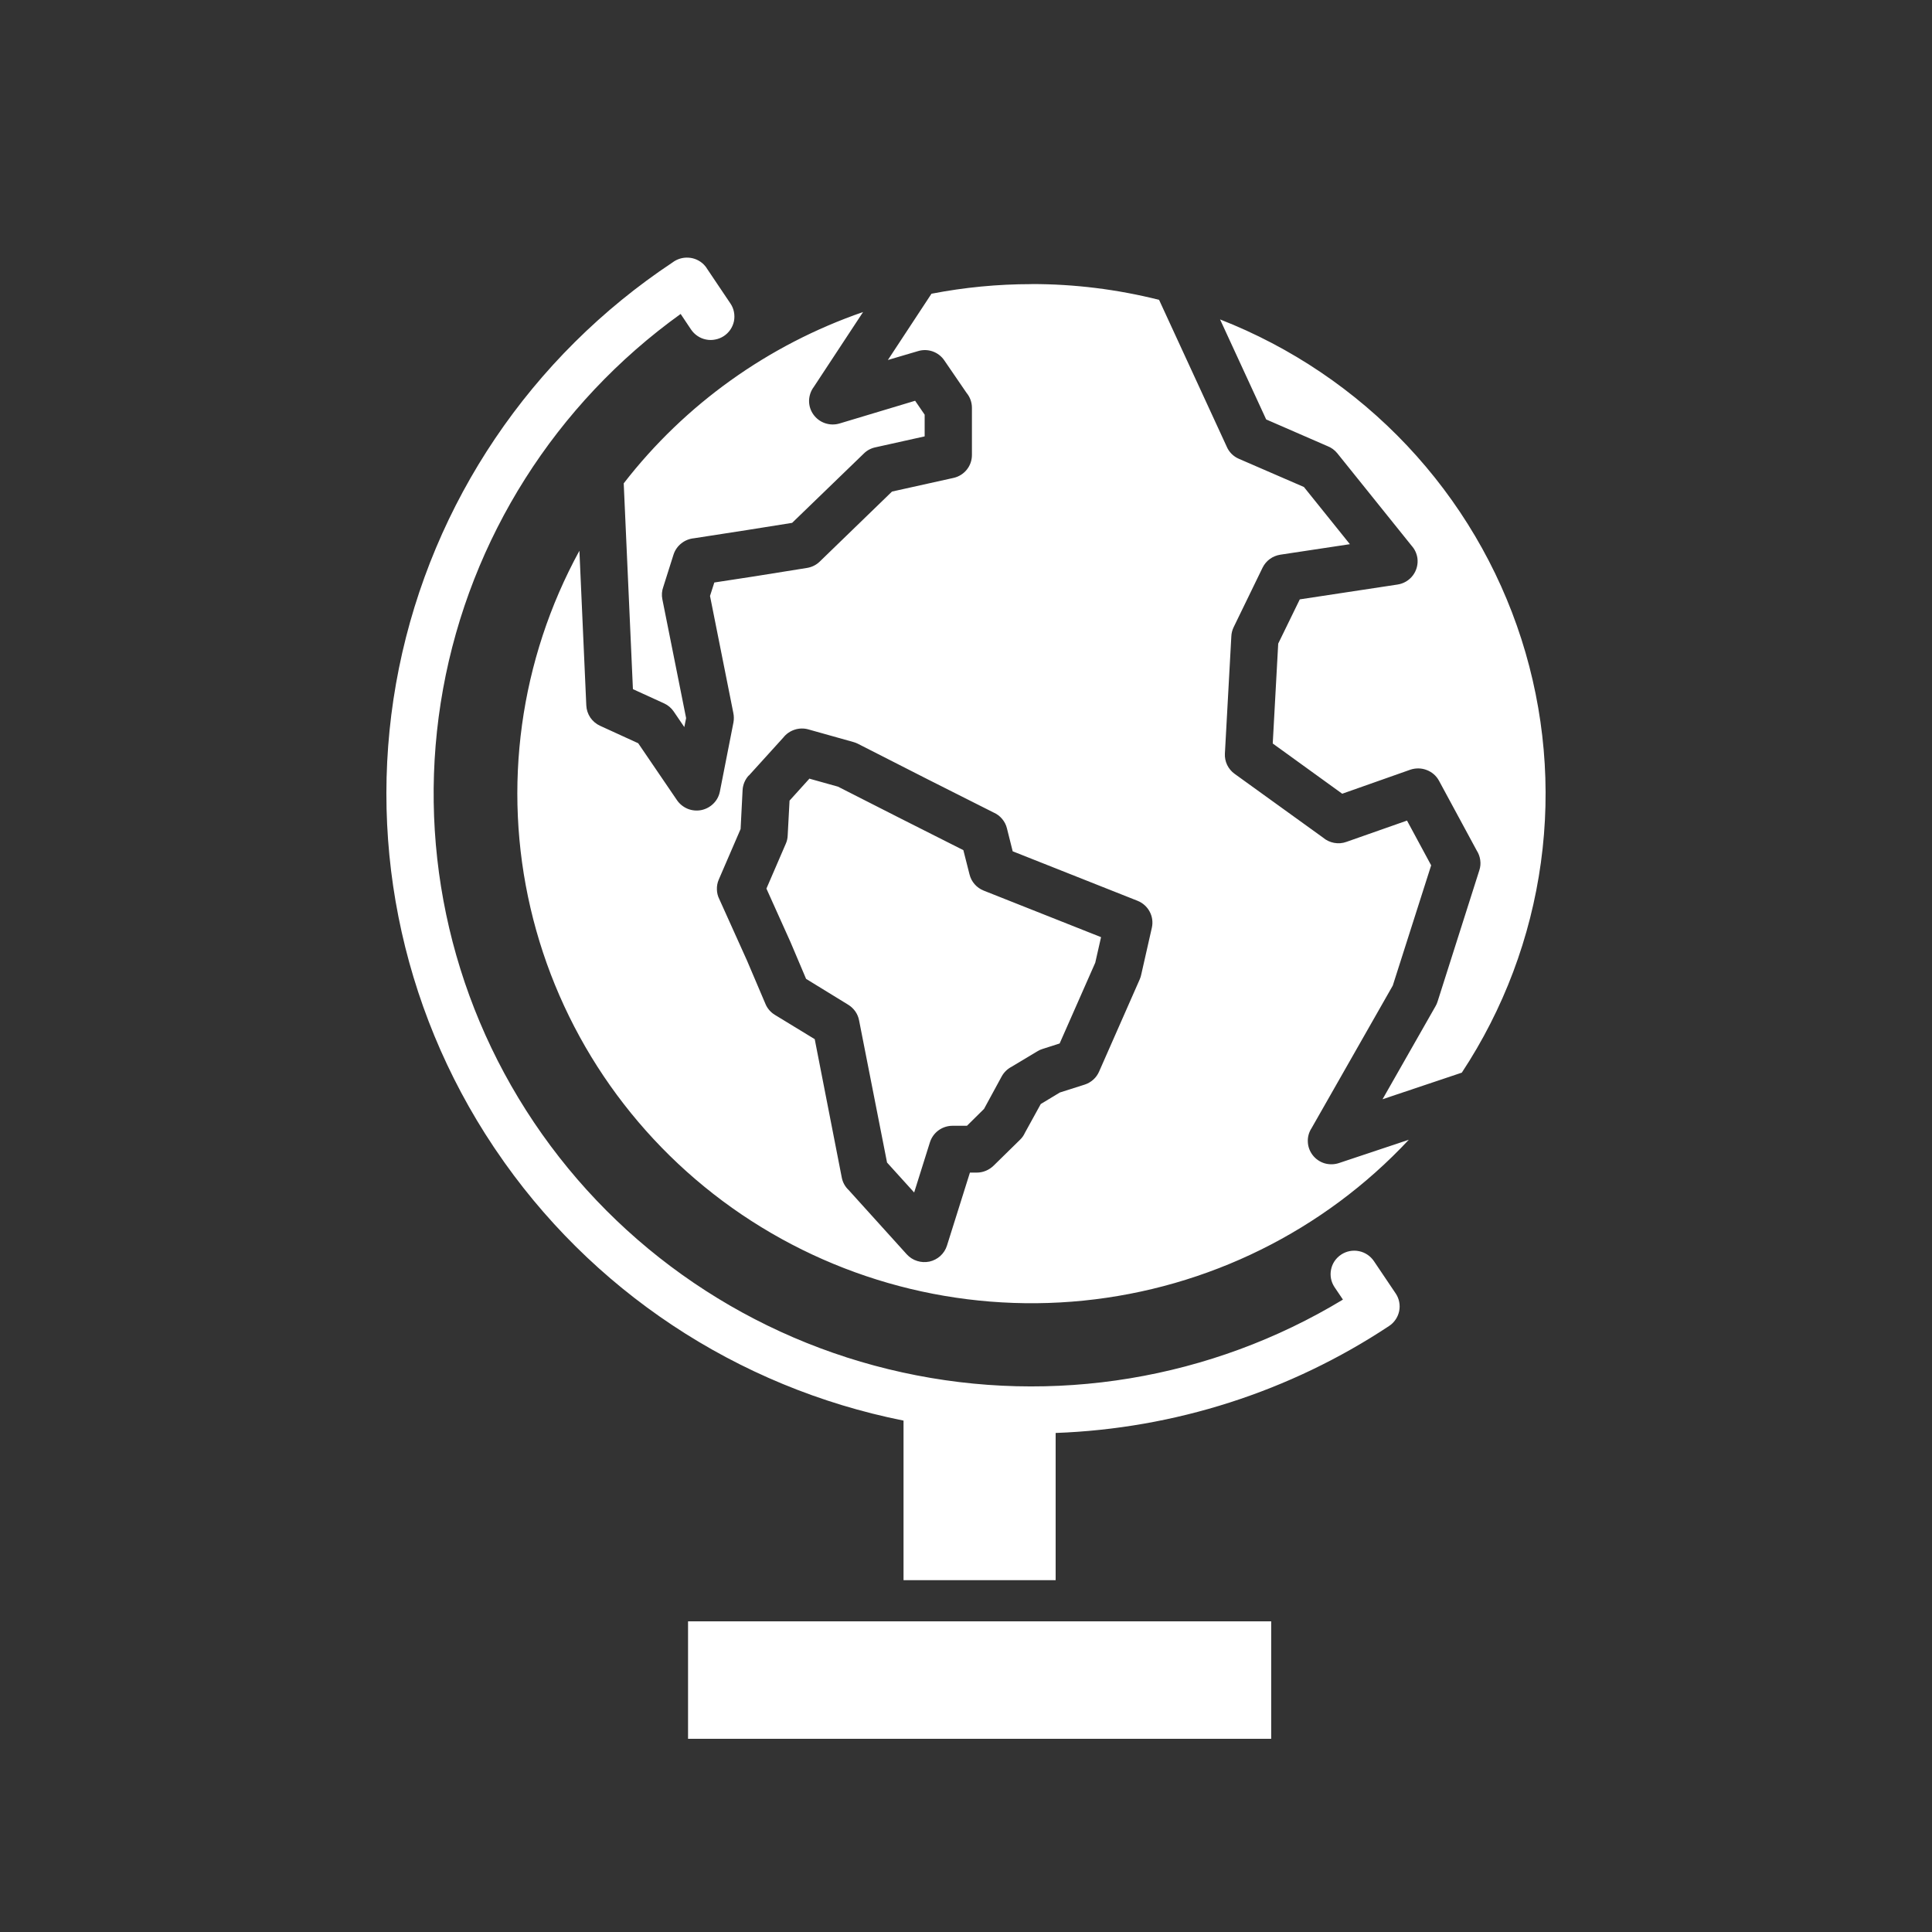 <?xml version="1.0" encoding="UTF-8"?> <svg xmlns="http://www.w3.org/2000/svg" viewBox="0 0 30.00 30.00" data-guides="{&quot;vertical&quot;:[],&quot;horizontal&quot;:[]}"><rect x="0" y="0" width="30.00" height="30.00" fill="#333333" stroke="none"/><defs></defs><path fill="#ffffff" stroke="none" fill-opacity="1" stroke-width="1" stroke-opacity="1" clip-rule="evenodd" fill-rule="evenodd" id="tSvg1228f55c8ef" title="Path 1" d="M16.016 4.411C16.684 4.41 17.35 4.493 17.998 4.656C18.348 5.414 18.697 6.172 19.046 6.93C19.082 7.018 19.151 7.088 19.239 7.125C19.575 7.271 19.911 7.416 20.247 7.562C20.485 7.857 20.723 8.153 20.961 8.45C20.601 8.504 20.241 8.559 19.882 8.613C19.823 8.622 19.766 8.645 19.718 8.68C19.67 8.715 19.631 8.762 19.605 8.815C19.455 9.123 19.305 9.432 19.155 9.741C19.134 9.785 19.122 9.833 19.12 9.882C19.087 10.489 19.053 11.096 19.02 11.703C19.017 11.763 19.029 11.823 19.055 11.878C19.082 11.933 19.121 11.98 19.171 12.016C19.629 12.346 20.087 12.677 20.545 13.007C20.594 13.049 20.653 13.076 20.716 13.088C20.78 13.1 20.845 13.095 20.906 13.073C21.22 12.963 21.534 12.852 21.848 12.742C21.973 12.974 22.098 13.205 22.223 13.437C22.025 14.059 21.826 14.681 21.627 15.304C21.207 16.042 20.786 16.78 20.366 17.518C20.324 17.582 20.304 17.656 20.308 17.732C20.311 17.807 20.338 17.879 20.385 17.939C20.431 17.998 20.495 18.042 20.568 18.064C20.641 18.085 20.719 18.084 20.791 18.06C21.153 17.94 21.514 17.819 21.876 17.698C20.555 19.113 18.758 20.001 16.824 20.196C14.889 20.391 12.949 19.878 11.368 18.756C9.787 17.633 8.674 15.977 8.237 14.098C7.8 12.219 8.071 10.247 8.997 8.552C9.033 9.352 9.068 10.153 9.104 10.954C9.107 11.021 9.129 11.086 9.166 11.142C9.204 11.197 9.256 11.242 9.318 11.27C9.515 11.36 9.713 11.45 9.91 11.541C10.111 11.835 10.312 12.13 10.512 12.425C10.553 12.485 10.611 12.531 10.678 12.559C10.745 12.586 10.819 12.593 10.89 12.579C10.962 12.564 11.027 12.529 11.078 12.478C11.13 12.427 11.164 12.362 11.178 12.292C11.249 11.934 11.319 11.576 11.389 11.218C11.398 11.169 11.397 11.119 11.387 11.07C11.266 10.465 11.146 9.859 11.025 9.254C11.047 9.184 11.07 9.115 11.092 9.045C11.299 9.014 11.505 8.982 11.712 8.95C11.985 8.906 12.258 8.862 12.53 8.819C12.605 8.807 12.675 8.773 12.729 8.72C13.103 8.358 13.477 7.996 13.851 7.633C14.169 7.563 14.487 7.492 14.806 7.421C14.887 7.403 14.96 7.358 15.012 7.293C15.064 7.229 15.092 7.148 15.092 7.066C15.092 6.821 15.092 6.577 15.092 6.332C15.092 6.248 15.063 6.166 15.008 6.1C14.893 5.932 14.778 5.764 14.663 5.596C14.62 5.532 14.556 5.483 14.483 5.457C14.41 5.431 14.33 5.429 14.255 5.452C14.099 5.498 13.943 5.544 13.787 5.59C14.012 5.247 14.238 4.904 14.464 4.561C14.975 4.462 15.494 4.412 16.014 4.412C16.015 4.412 16.015 4.411 16.016 4.411ZM10.684 25.176C13.702 25.176 16.721 25.176 19.739 25.176C19.739 25.784 19.739 26.392 19.739 27C16.721 27 13.702 27 10.684 27C10.684 26.392 10.684 25.784 10.684 25.176ZM16.392 22.251C18.239 22.184 20.031 21.609 21.568 20.591C21.608 20.565 21.643 20.531 21.67 20.491C21.697 20.452 21.716 20.407 21.726 20.36C21.736 20.313 21.736 20.265 21.727 20.218C21.718 20.171 21.7 20.126 21.673 20.086C21.56 19.919 21.448 19.751 21.335 19.584C21.308 19.544 21.274 19.51 21.234 19.483C21.194 19.456 21.149 19.437 21.102 19.428C21.055 19.418 21.006 19.418 20.958 19.427C20.911 19.436 20.866 19.455 20.826 19.481C20.785 19.508 20.751 19.542 20.724 19.581C20.697 19.621 20.678 19.666 20.669 19.712C20.659 19.759 20.659 19.808 20.668 19.855C20.677 19.902 20.696 19.946 20.722 19.986C20.766 20.051 20.809 20.116 20.853 20.18C18.806 21.419 16.355 21.825 14.013 21.311C11.671 20.799 9.62 19.407 8.291 17.428C6.961 15.449 6.456 13.037 6.88 10.697C7.305 8.357 8.627 6.271 10.569 4.875C10.623 4.956 10.676 5.036 10.73 5.116C10.757 5.156 10.791 5.19 10.831 5.217C10.871 5.244 10.916 5.263 10.963 5.272C11.011 5.282 11.059 5.282 11.107 5.272C11.154 5.263 11.199 5.245 11.239 5.219C11.28 5.192 11.314 5.158 11.341 5.119C11.368 5.079 11.387 5.034 11.397 4.987C11.406 4.941 11.406 4.892 11.397 4.845C11.388 4.798 11.37 4.754 11.343 4.714C11.224 4.537 11.105 4.36 10.986 4.183C10.97 4.155 10.95 4.129 10.927 4.106C10.864 4.044 10.78 4.006 10.691 4.001C10.601 3.995 10.513 4.022 10.442 4.076C8.243 5.536 6.716 7.801 6.195 10.374C5.675 12.948 6.204 15.621 7.666 17.809C7.675 17.824 7.685 17.839 7.696 17.853C9.163 20.03 11.441 21.543 14.03 22.059C14.03 22.885 14.03 23.711 14.03 24.537C14.818 24.537 15.605 24.537 16.392 24.537C16.392 23.775 16.392 23.013 16.392 22.251ZM12.571 12.088C12.467 12.203 12.364 12.317 12.26 12.432C12.25 12.613 12.241 12.794 12.231 12.976C12.229 13.019 12.22 13.061 12.202 13.101C12.102 13.333 12.001 13.566 11.901 13.798C12.024 14.071 12.147 14.343 12.269 14.616C12.272 14.622 12.274 14.629 12.277 14.634C12.357 14.823 12.437 15.011 12.517 15.2C12.736 15.334 12.954 15.468 13.172 15.602C13.216 15.629 13.253 15.665 13.282 15.706C13.311 15.748 13.331 15.796 13.34 15.846C13.485 16.581 13.63 17.317 13.774 18.052C13.915 18.207 14.055 18.362 14.195 18.517C14.277 18.257 14.358 17.997 14.44 17.737C14.464 17.663 14.51 17.598 14.573 17.552C14.636 17.506 14.713 17.481 14.791 17.481C14.866 17.481 14.941 17.481 15.015 17.481C15.104 17.393 15.191 17.306 15.28 17.219C15.371 17.051 15.463 16.883 15.554 16.715C15.589 16.651 15.643 16.598 15.709 16.564C15.843 16.483 15.977 16.403 16.111 16.323C16.135 16.308 16.162 16.296 16.189 16.288C16.277 16.26 16.366 16.232 16.454 16.203C16.638 15.785 16.823 15.367 17.007 14.949C17.037 14.816 17.067 14.684 17.097 14.552C16.489 14.311 15.882 14.07 15.274 13.829C15.22 13.807 15.172 13.774 15.134 13.73C15.096 13.687 15.069 13.635 15.055 13.579C15.023 13.453 14.991 13.327 14.959 13.201C14.309 12.874 13.66 12.546 13.012 12.215C12.866 12.174 12.719 12.133 12.572 12.092C12.572 12.09 12.572 12.089 12.571 12.088ZM11.625 12.043C11.569 12.105 11.536 12.184 11.531 12.267C11.521 12.469 11.51 12.671 11.5 12.873C11.387 13.135 11.274 13.396 11.161 13.658C11.14 13.706 11.13 13.759 11.132 13.812C11.133 13.864 11.146 13.916 11.17 13.963C11.313 14.281 11.456 14.599 11.6 14.917C11.695 15.141 11.79 15.365 11.886 15.589C11.915 15.659 11.966 15.718 12.031 15.758C12.238 15.884 12.444 16.01 12.651 16.136C12.791 16.853 12.931 17.569 13.071 18.285C13.085 18.359 13.122 18.426 13.177 18.478C13.478 18.811 13.779 19.144 14.08 19.477C14.124 19.525 14.179 19.561 14.241 19.58C14.302 19.6 14.368 19.603 14.432 19.59C14.495 19.576 14.553 19.546 14.601 19.503C14.649 19.459 14.685 19.404 14.704 19.343C14.823 18.964 14.942 18.586 15.061 18.208C15.097 18.208 15.132 18.208 15.168 18.208C15.217 18.208 15.265 18.198 15.31 18.179C15.355 18.16 15.396 18.133 15.431 18.098C15.567 17.964 15.704 17.83 15.841 17.696C15.872 17.666 15.897 17.63 15.915 17.59C15.997 17.441 16.079 17.292 16.161 17.143C16.26 17.084 16.359 17.024 16.458 16.964C16.586 16.923 16.714 16.883 16.842 16.842C16.892 16.826 16.937 16.8 16.976 16.765C17.015 16.731 17.045 16.688 17.066 16.641C17.277 16.162 17.488 15.683 17.699 15.204C17.709 15.18 17.717 15.155 17.722 15.129C17.777 14.888 17.831 14.646 17.886 14.405C17.905 14.32 17.893 14.232 17.852 14.156C17.812 14.08 17.745 14.02 17.665 13.988C17.018 13.731 16.372 13.475 15.725 13.219C15.695 13.099 15.665 12.98 15.635 12.86C15.622 12.807 15.596 12.757 15.56 12.715C15.525 12.673 15.48 12.639 15.429 12.617C15.087 12.445 14.745 12.272 14.403 12.1C14.041 11.916 13.679 11.732 13.317 11.547C13.294 11.536 13.271 11.527 13.247 11.521C13.015 11.456 12.784 11.391 12.552 11.326C12.482 11.306 12.408 11.308 12.338 11.331C12.269 11.353 12.208 11.396 12.163 11.453C11.985 11.65 11.806 11.847 11.628 12.043C11.627 12.043 11.626 12.043 11.625 12.043ZM9.685 7.503C9.733 8.569 9.78 9.635 9.828 10.701C9.989 10.774 10.15 10.848 10.312 10.922C10.373 10.95 10.425 10.994 10.462 11.049C10.517 11.129 10.572 11.21 10.626 11.29C10.636 11.243 10.645 11.197 10.654 11.151C10.531 10.536 10.408 9.921 10.285 9.305C10.272 9.241 10.277 9.174 10.3 9.112C10.352 8.945 10.405 8.779 10.458 8.613C10.48 8.544 10.522 8.483 10.579 8.438C10.636 8.392 10.705 8.365 10.777 8.358C11.051 8.316 11.324 8.274 11.597 8.231C11.831 8.194 12.065 8.156 12.3 8.119C12.671 7.76 13.042 7.401 13.414 7.042C13.464 6.992 13.528 6.959 13.598 6.945C13.851 6.889 14.105 6.832 14.358 6.776C14.358 6.664 14.358 6.551 14.358 6.439C14.309 6.367 14.259 6.295 14.21 6.223C13.819 6.341 13.428 6.458 13.036 6.576C12.962 6.598 12.883 6.596 12.81 6.571C12.737 6.546 12.674 6.498 12.63 6.436C12.585 6.373 12.562 6.298 12.563 6.221C12.565 6.145 12.59 6.07 12.636 6.009C12.892 5.621 13.147 5.233 13.402 4.845C11.929 5.354 10.637 6.277 9.687 7.503C9.686 7.503 9.685 7.503 9.685 7.503ZM18.945 4.96C19.184 5.478 19.422 5.996 19.661 6.513C19.977 6.651 20.294 6.788 20.61 6.926C20.671 6.949 20.725 6.988 20.766 7.039C21.151 7.518 21.535 7.996 21.92 8.475C21.967 8.527 21.998 8.593 22.009 8.663C22.023 8.758 21.998 8.856 21.94 8.934C21.882 9.011 21.796 9.063 21.699 9.077C21.194 9.154 20.688 9.23 20.183 9.307C20.071 9.536 19.96 9.765 19.848 9.994C19.82 10.511 19.792 11.028 19.763 11.545C20.123 11.805 20.482 12.065 20.842 12.325C21.194 12.2 21.547 12.076 21.899 11.952C21.982 11.924 22.073 11.925 22.154 11.957C22.236 11.988 22.304 12.047 22.345 12.124C22.54 12.485 22.735 12.845 22.93 13.206C22.959 13.251 22.978 13.302 22.985 13.355C22.993 13.409 22.988 13.463 22.971 13.514C22.755 14.194 22.538 14.874 22.322 15.554C22.314 15.579 22.304 15.602 22.291 15.624C22.017 16.106 21.742 16.587 21.468 17.069C21.878 16.931 22.288 16.794 22.699 16.656C23.348 15.672 23.767 14.558 23.927 13.393C24.087 12.229 23.983 11.044 23.624 9.924C23.265 8.804 22.658 7.778 21.849 6.919C21.04 6.061 20.048 5.391 18.945 4.96Z"></path></svg> 